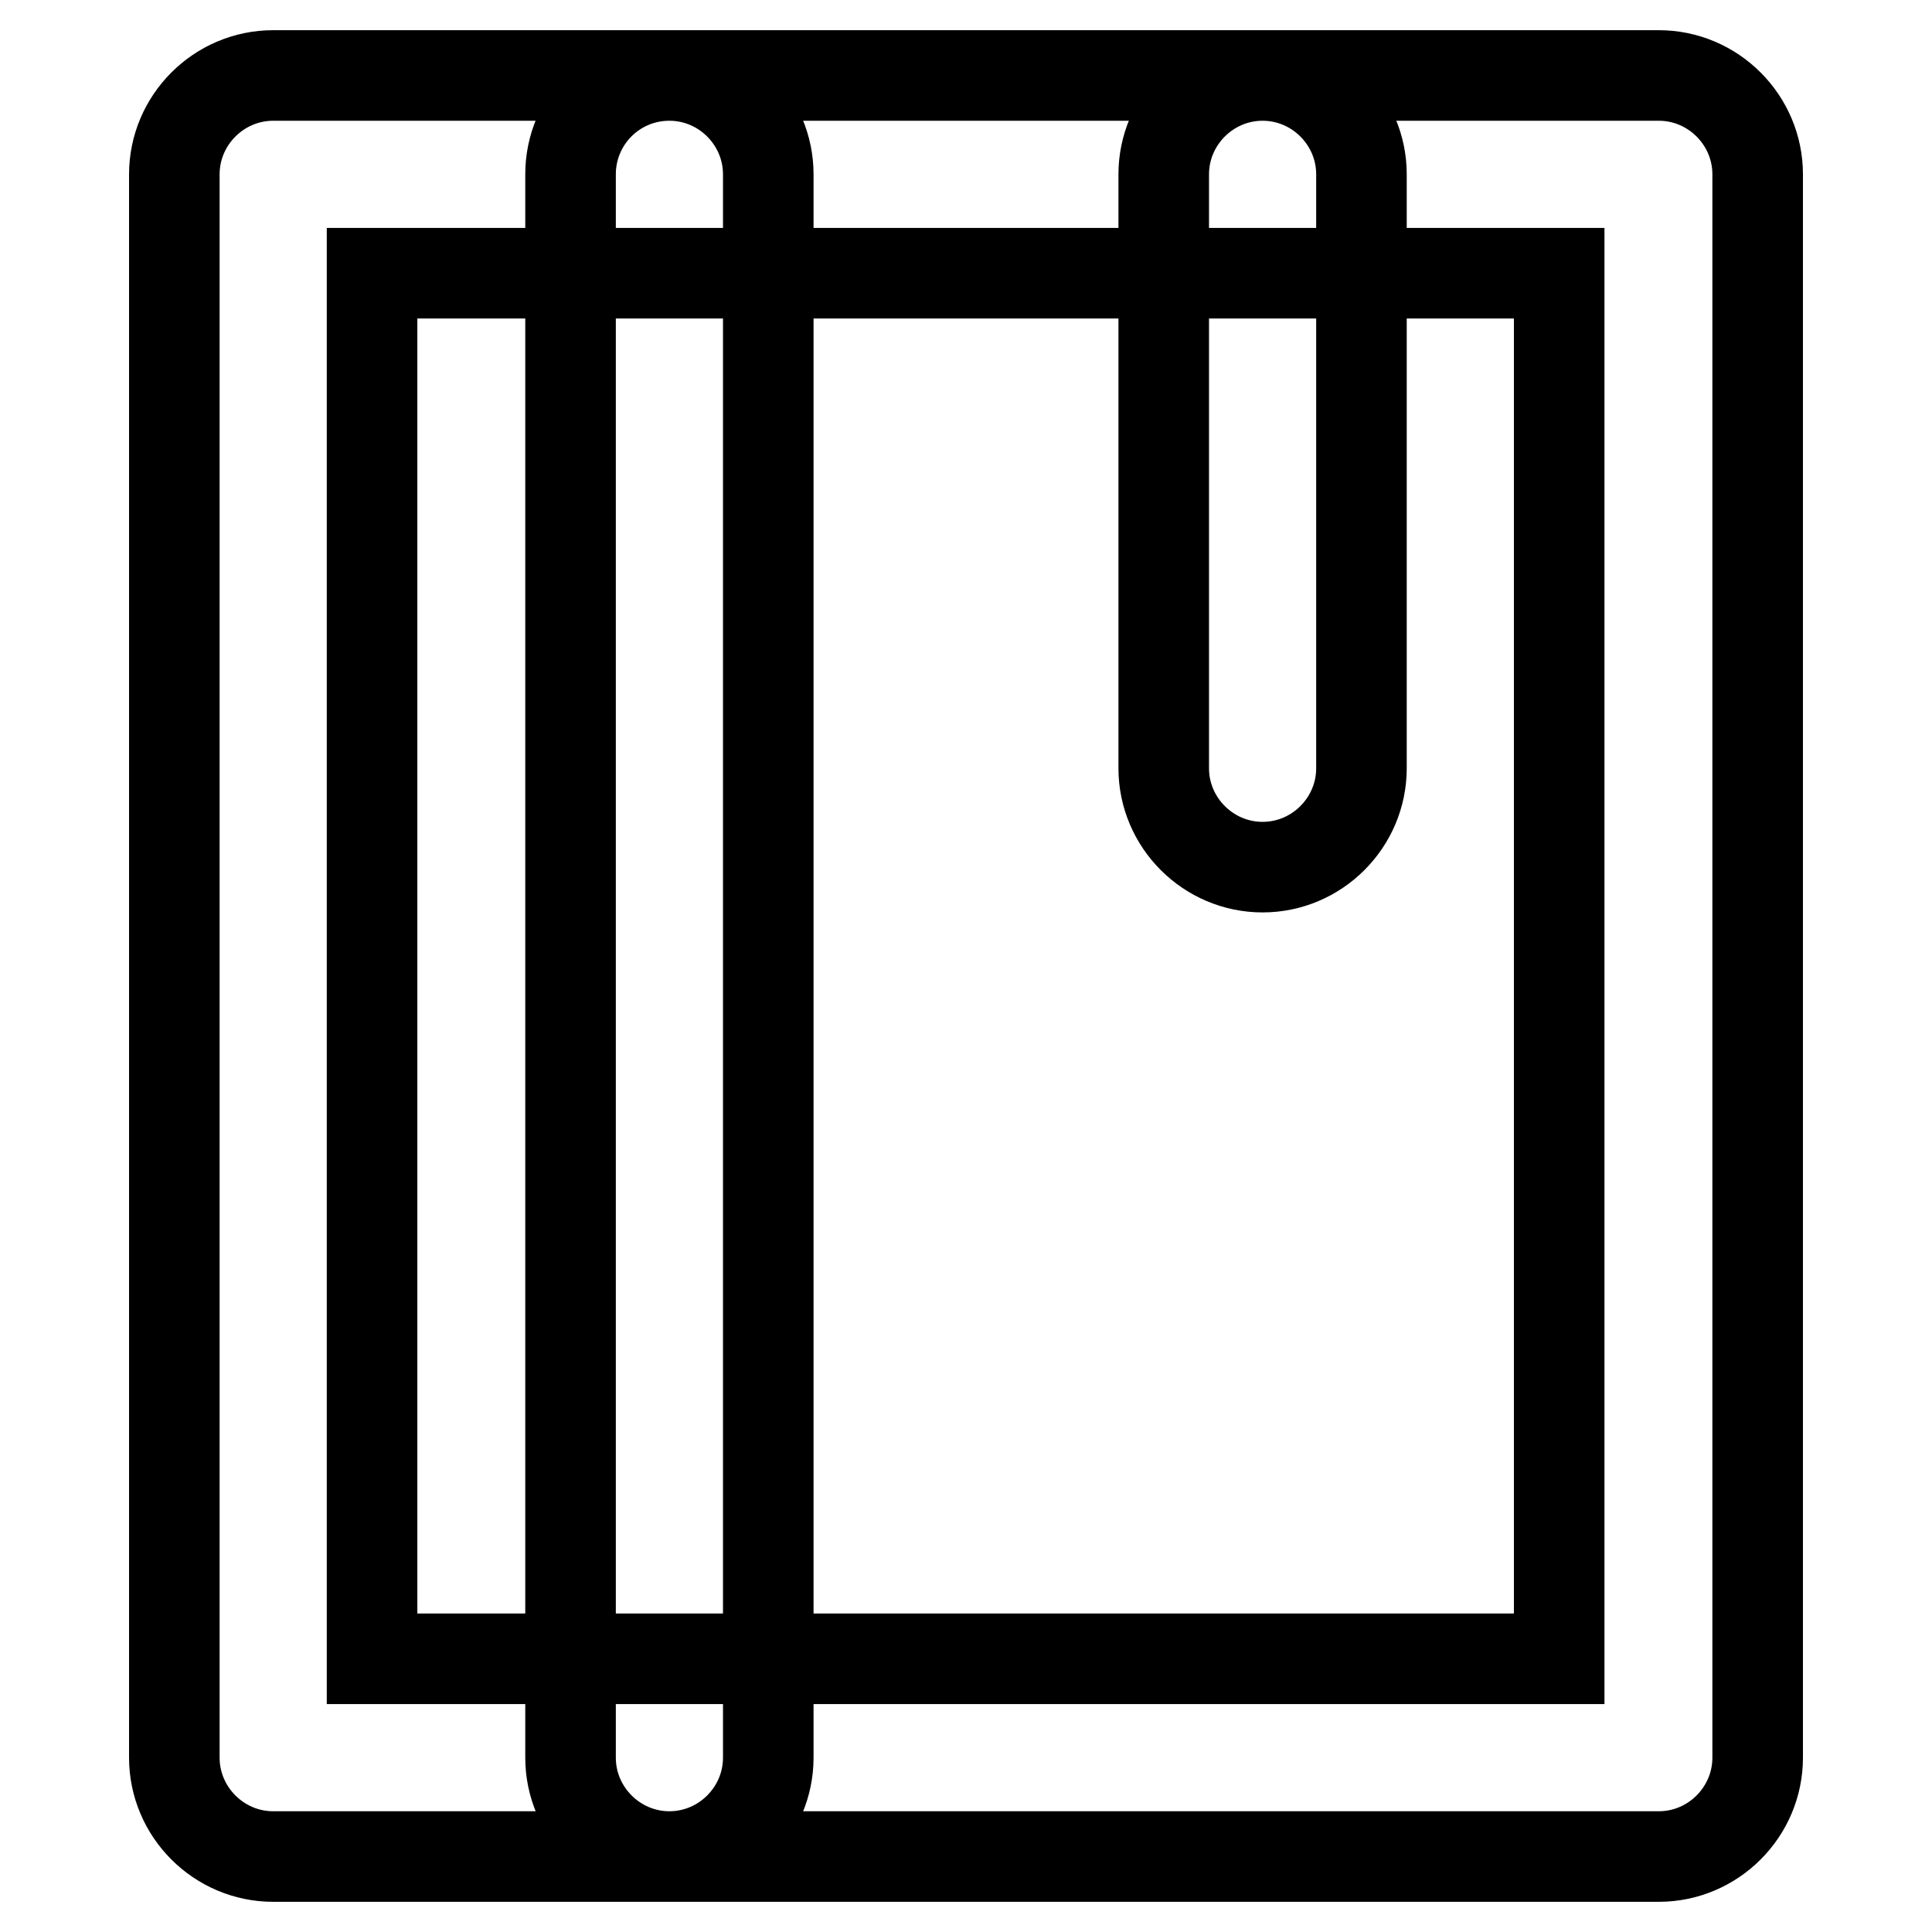 <?xml version="1.0" encoding="utf-8"?>
<!-- Svg Vector Icons : http://www.onlinewebfonts.com/icon -->
<!DOCTYPE svg PUBLIC "-//W3C//DTD SVG 1.1//EN" "http://www.w3.org/Graphics/SVG/1.1/DTD/svg11.dtd">
<svg version="1.1" xmlns="http://www.w3.org/2000/svg" xmlns:xlink="http://www.w3.org/1999/xlink" x="0px" y="0px" viewBox="0 0 256 256" enable-background="new 0 0 256 256" xml:space="preserve">
<g> <path stroke-width="12" fill-opacity="0" stroke="#000000"  d="M88.7,10c7.2,0,13.1,5.9,13.1,13.1v209.8c0,7.2-5.9,13.1-13.1,13.1c-7.2,0-13.1-5.9-13.1-13.1V23.1 C75.6,15.9,81.4,10,88.7,10z M167.3,10c7.2,0,13.1,5.9,13.1,13.1v78.7c0,7.2-5.9,13.1-13.1,13.1c-7.2,0-13.1-5.9-13.1-13.1V23.1 C154.2,15.9,160.1,10,167.3,10z M49.3,36.2v183.6h157.3V36.2H49.3z M36.2,10h183.6c7.2,0,13.1,5.9,13.1,13.1v209.8 c0,7.2-5.9,13.1-13.1,13.1H36.2c-7.2,0-13.1-5.9-13.1-13.1V23.1C23.1,15.9,29,10,36.2,10z"/></g>
</svg>